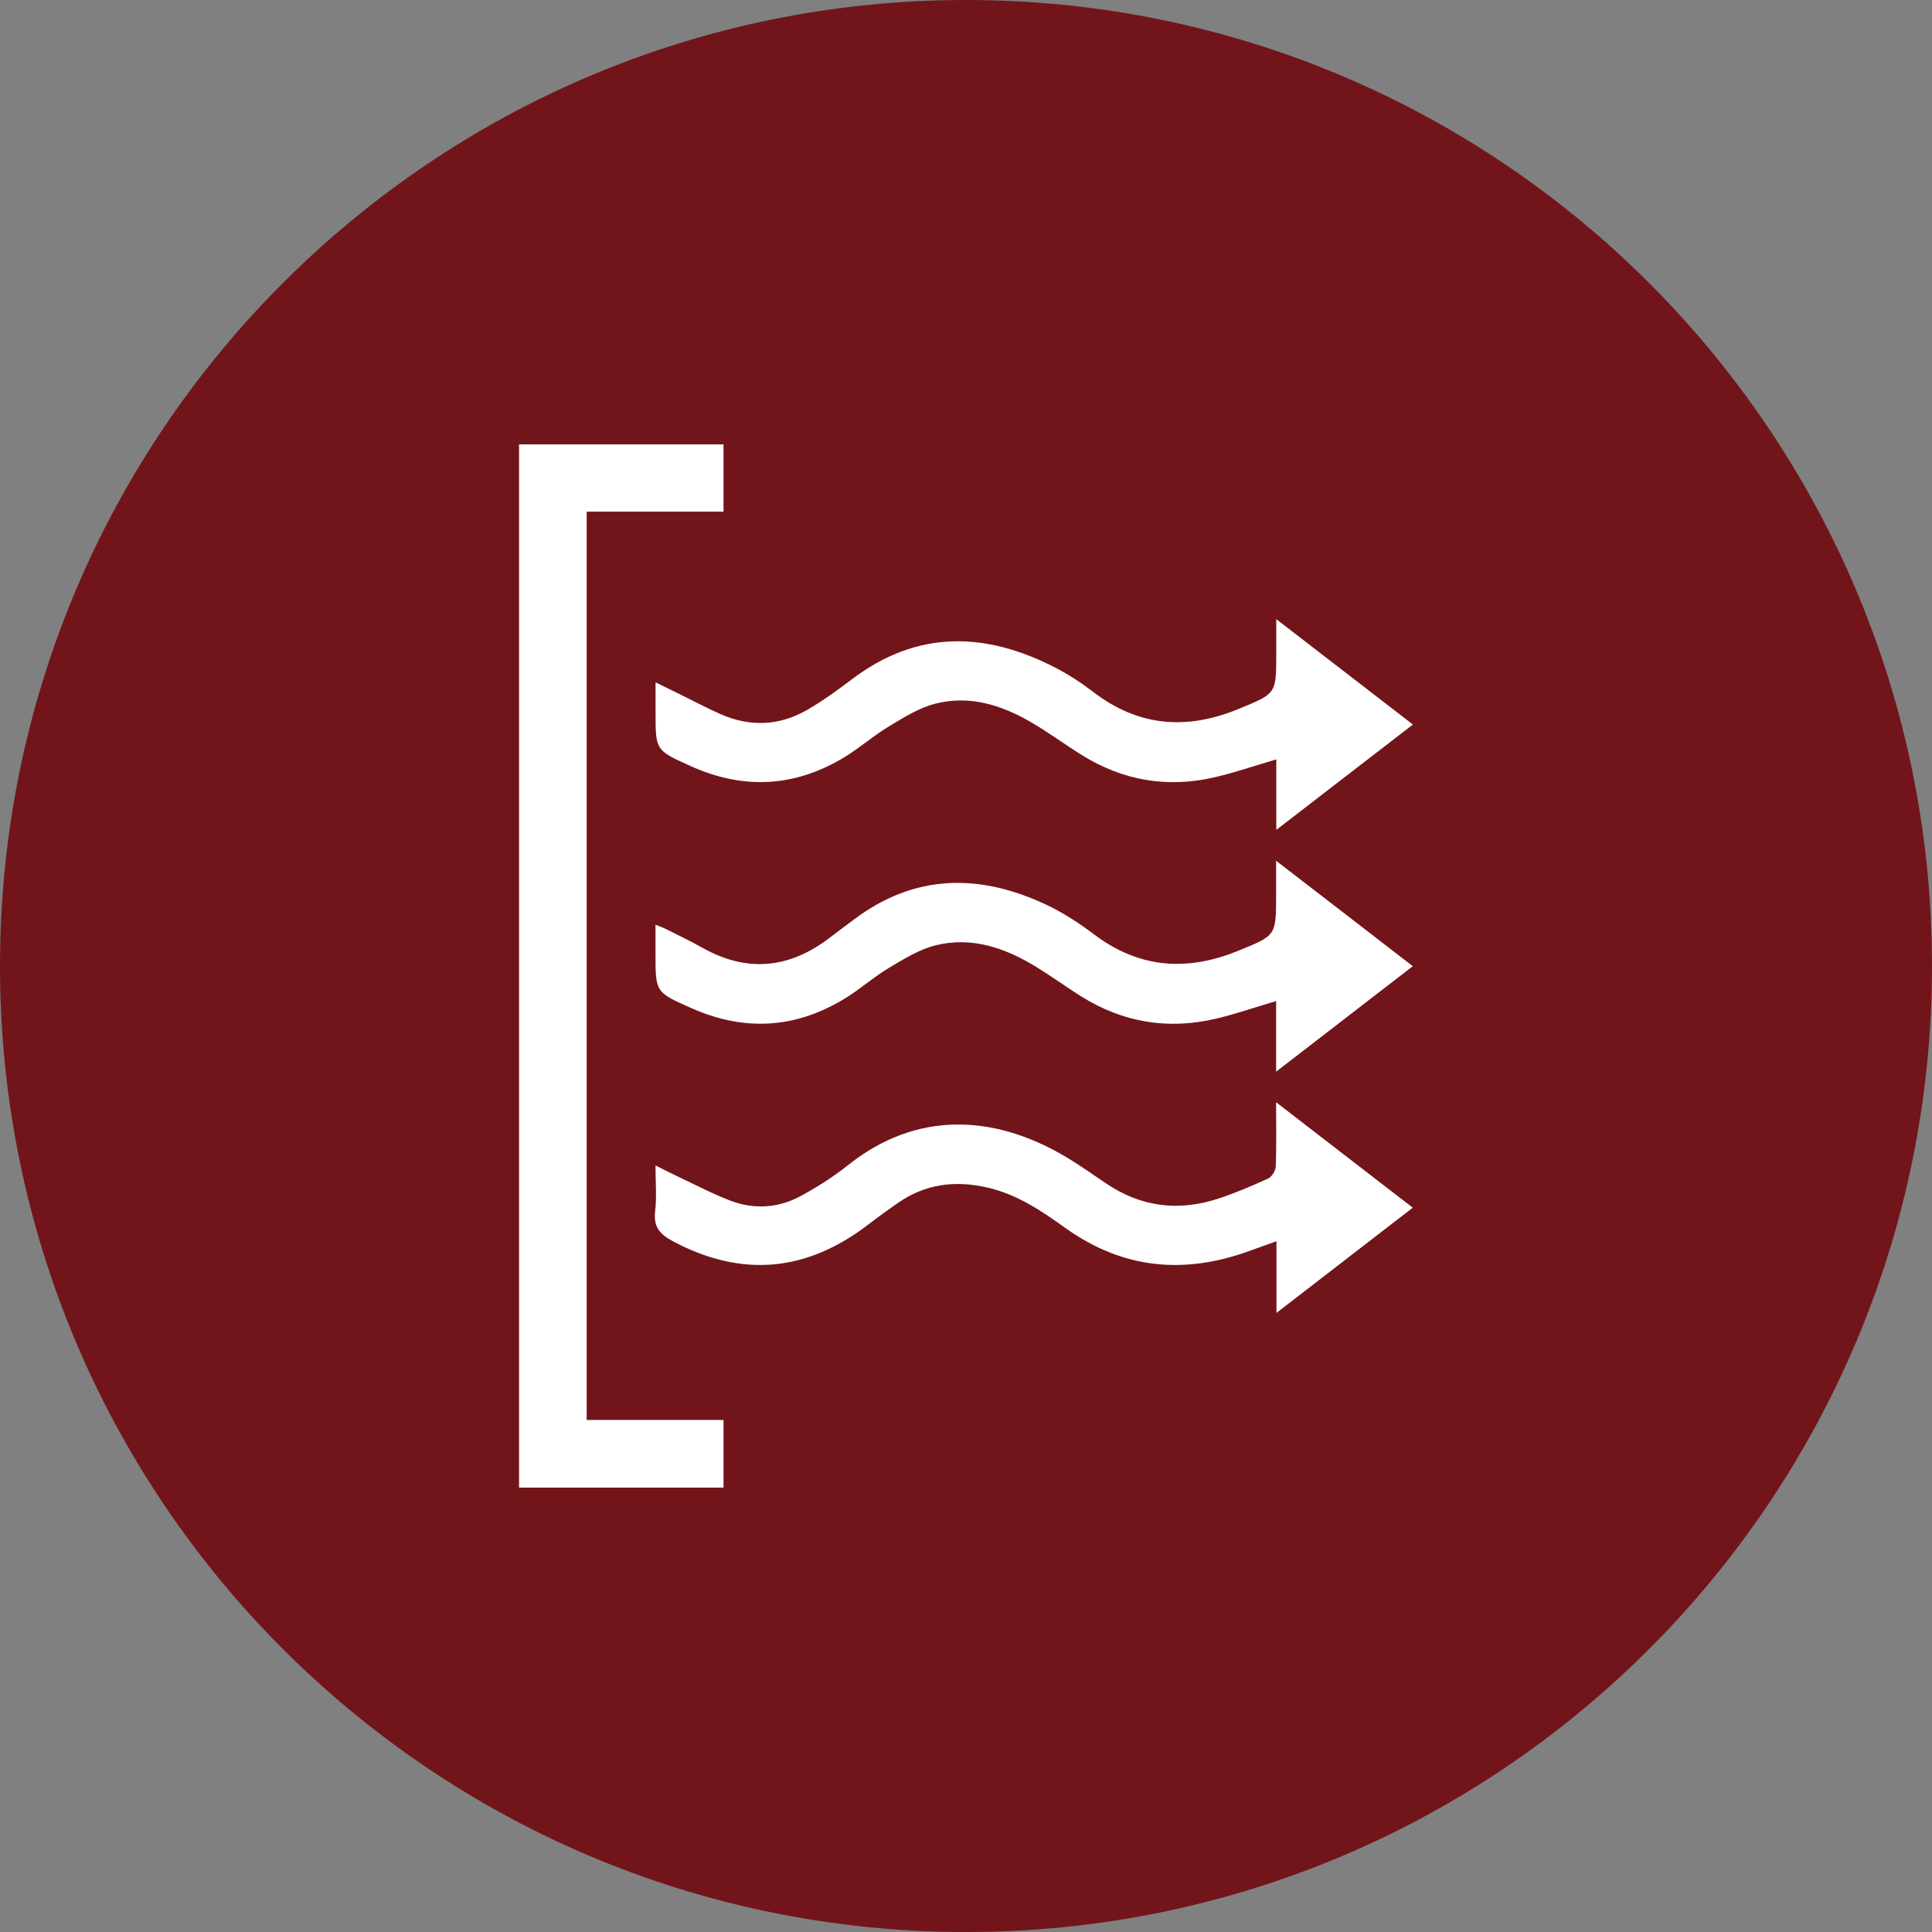 <?xml version="1.0" encoding="UTF-8"?>
<svg width="99.12" height="99.121" enable-background="new 0 0 1250 313" version="1.1" viewBox="0 0 99.12 99.121" xml:space="preserve" xmlns="http://www.w3.org/2000/svg" xmlns:xlink="http://www.w3.org/1999/xlink">
<rect x="0" y="0" width="99.12" height="99.121" fill="#808080" stroke="none"/>
<path d="m0 49.56c0 27.371 22.188 49.561 49.56 49.561s49.56-22.189 49.56-49.561c0-27.371-22.188-49.56-49.56-49.56s-49.56 22.19-49.56 49.56" fill="#72151b"/>
<polygon transform="translate(-575.44 -107.35)" points="612.56 183.67 612.56 180.2 605.54 180.2 605.54 133.6 612.56 133.6 612.56 130.15 602.07 130.15 602.07 183.67" fill="#ffffff"/>
<g transform="translate(-575.44 -107.35)">
	<defs><rect id="b" x="602.07" y="130.15" width="45.858" height="53.519"/></defs>
	<clipPath id="a">
		<use overflow="visible" xlink:href="#b"/>
	</clipPath>
	<path d="m640.92 146.31c-1.098 0.322-2.127 0.678-3.182 0.922-2.418 0.559-4.699 0.164-6.808-1.151-0.891-0.556-1.737-1.186-2.646-1.709-1.51-0.871-3.146-1.366-4.877-0.916-0.835 0.218-1.614 0.711-2.368 1.165-0.777 0.466-1.466 1.079-2.239 1.553-2.551 1.563-5.198 1.712-7.931 0.477-1.79-0.81-1.796-0.795-1.796-2.744v-1.55c0.495 0.243 0.905 0.445 1.315 0.646 0.672 0.329 1.331 0.682 2.015 0.984 1.525 0.673 3.041 0.607 4.479-0.233 0.782-0.457 1.525-0.991 2.247-1.54 3.359-2.555 6.867-2.464 10.467-0.603 0.68 0.35 1.329 0.778 1.937 1.243 2.332 1.787 4.814 1.964 7.483 0.856 1.883-0.781 1.897-0.745 1.903-2.765 1e-3 -0.56 0-1.12 0-1.83 2.379 1.835 4.655 3.59 7.01 5.407-2.324 1.793-4.611 3.557-7.009 5.405z" clip-path="url(#a)" fill="#ffffff"/>
	<path d="m609.07 154.79c0.238 0.099 0.405 0.157 0.562 0.236 0.613 0.31 1.235 0.604 1.832 0.942 2.334 1.317 4.523 1.065 6.605-0.554 0.383-0.298 0.776-0.583 1.163-0.875 3.129-2.364 6.457-2.385 9.882-0.775 0.871 0.41 1.696 0.951 2.467 1.532 2.311 1.739 4.755 1.905 7.381 0.835 1.936-0.789 1.948-0.757 1.948-2.851v-1.769c1.249 0.962 2.393 1.842 3.534 2.723 1.134 0.875 2.268 1.752 3.479 2.687-2.326 1.795-4.613 3.56-7.012 5.41v-3.623c-1.062 0.315-2.052 0.66-3.066 0.901-2.48 0.589-4.817 0.199-6.977-1.166-0.769-0.485-1.505-1.022-2.281-1.497-1.578-0.963-3.282-1.555-5.134-1.1-0.836 0.205-1.621 0.693-2.376 1.142-0.762 0.452-1.435 1.051-2.186 1.523-2.555 1.606-5.216 1.788-7.98 0.56-1.835-0.814-1.841-0.802-1.841-2.774z" clip-path="url(#a)" fill="#ffffff"/>
	<path d="m640.91 163.9c2.404 1.855 4.673 3.605 7.011 5.41-2.335 1.803-4.613 3.562-6.992 5.398v-3.677c-0.518 0.186-0.947 0.337-1.374 0.493-3.347 1.224-6.499 0.939-9.443-1.164-1.231-0.881-2.478-1.731-4.005-2.081-1.647-0.379-3.17-0.199-4.571 0.769-0.532 0.367-1.057 0.748-1.569 1.141-3.125 2.387-6.408 2.724-9.927 0.884-0.717-0.375-1.087-0.738-0.988-1.583 0.087-0.733 0.018-1.483 0.018-2.346 0.517 0.254 0.939 0.474 1.37 0.676 0.821 0.386 1.629 0.81 2.477 1.131 1.212 0.459 2.446 0.382 3.584-0.229 0.867-0.466 1.709-1.007 2.479-1.619 3.479-2.757 7.382-2.556 10.934-0.521 0.788 0.451 1.53 0.982 2.285 1.491 1.782 1.203 3.704 1.439 5.729 0.778 0.88-0.289 1.738-0.654 2.58-1.041 0.189-0.088 0.378-0.408 0.386-0.629 0.038-1.04 0.016-2.087 0.016-3.281" clip-path="url(#a)" fill="#ffffff"/>
</g>
</svg>
